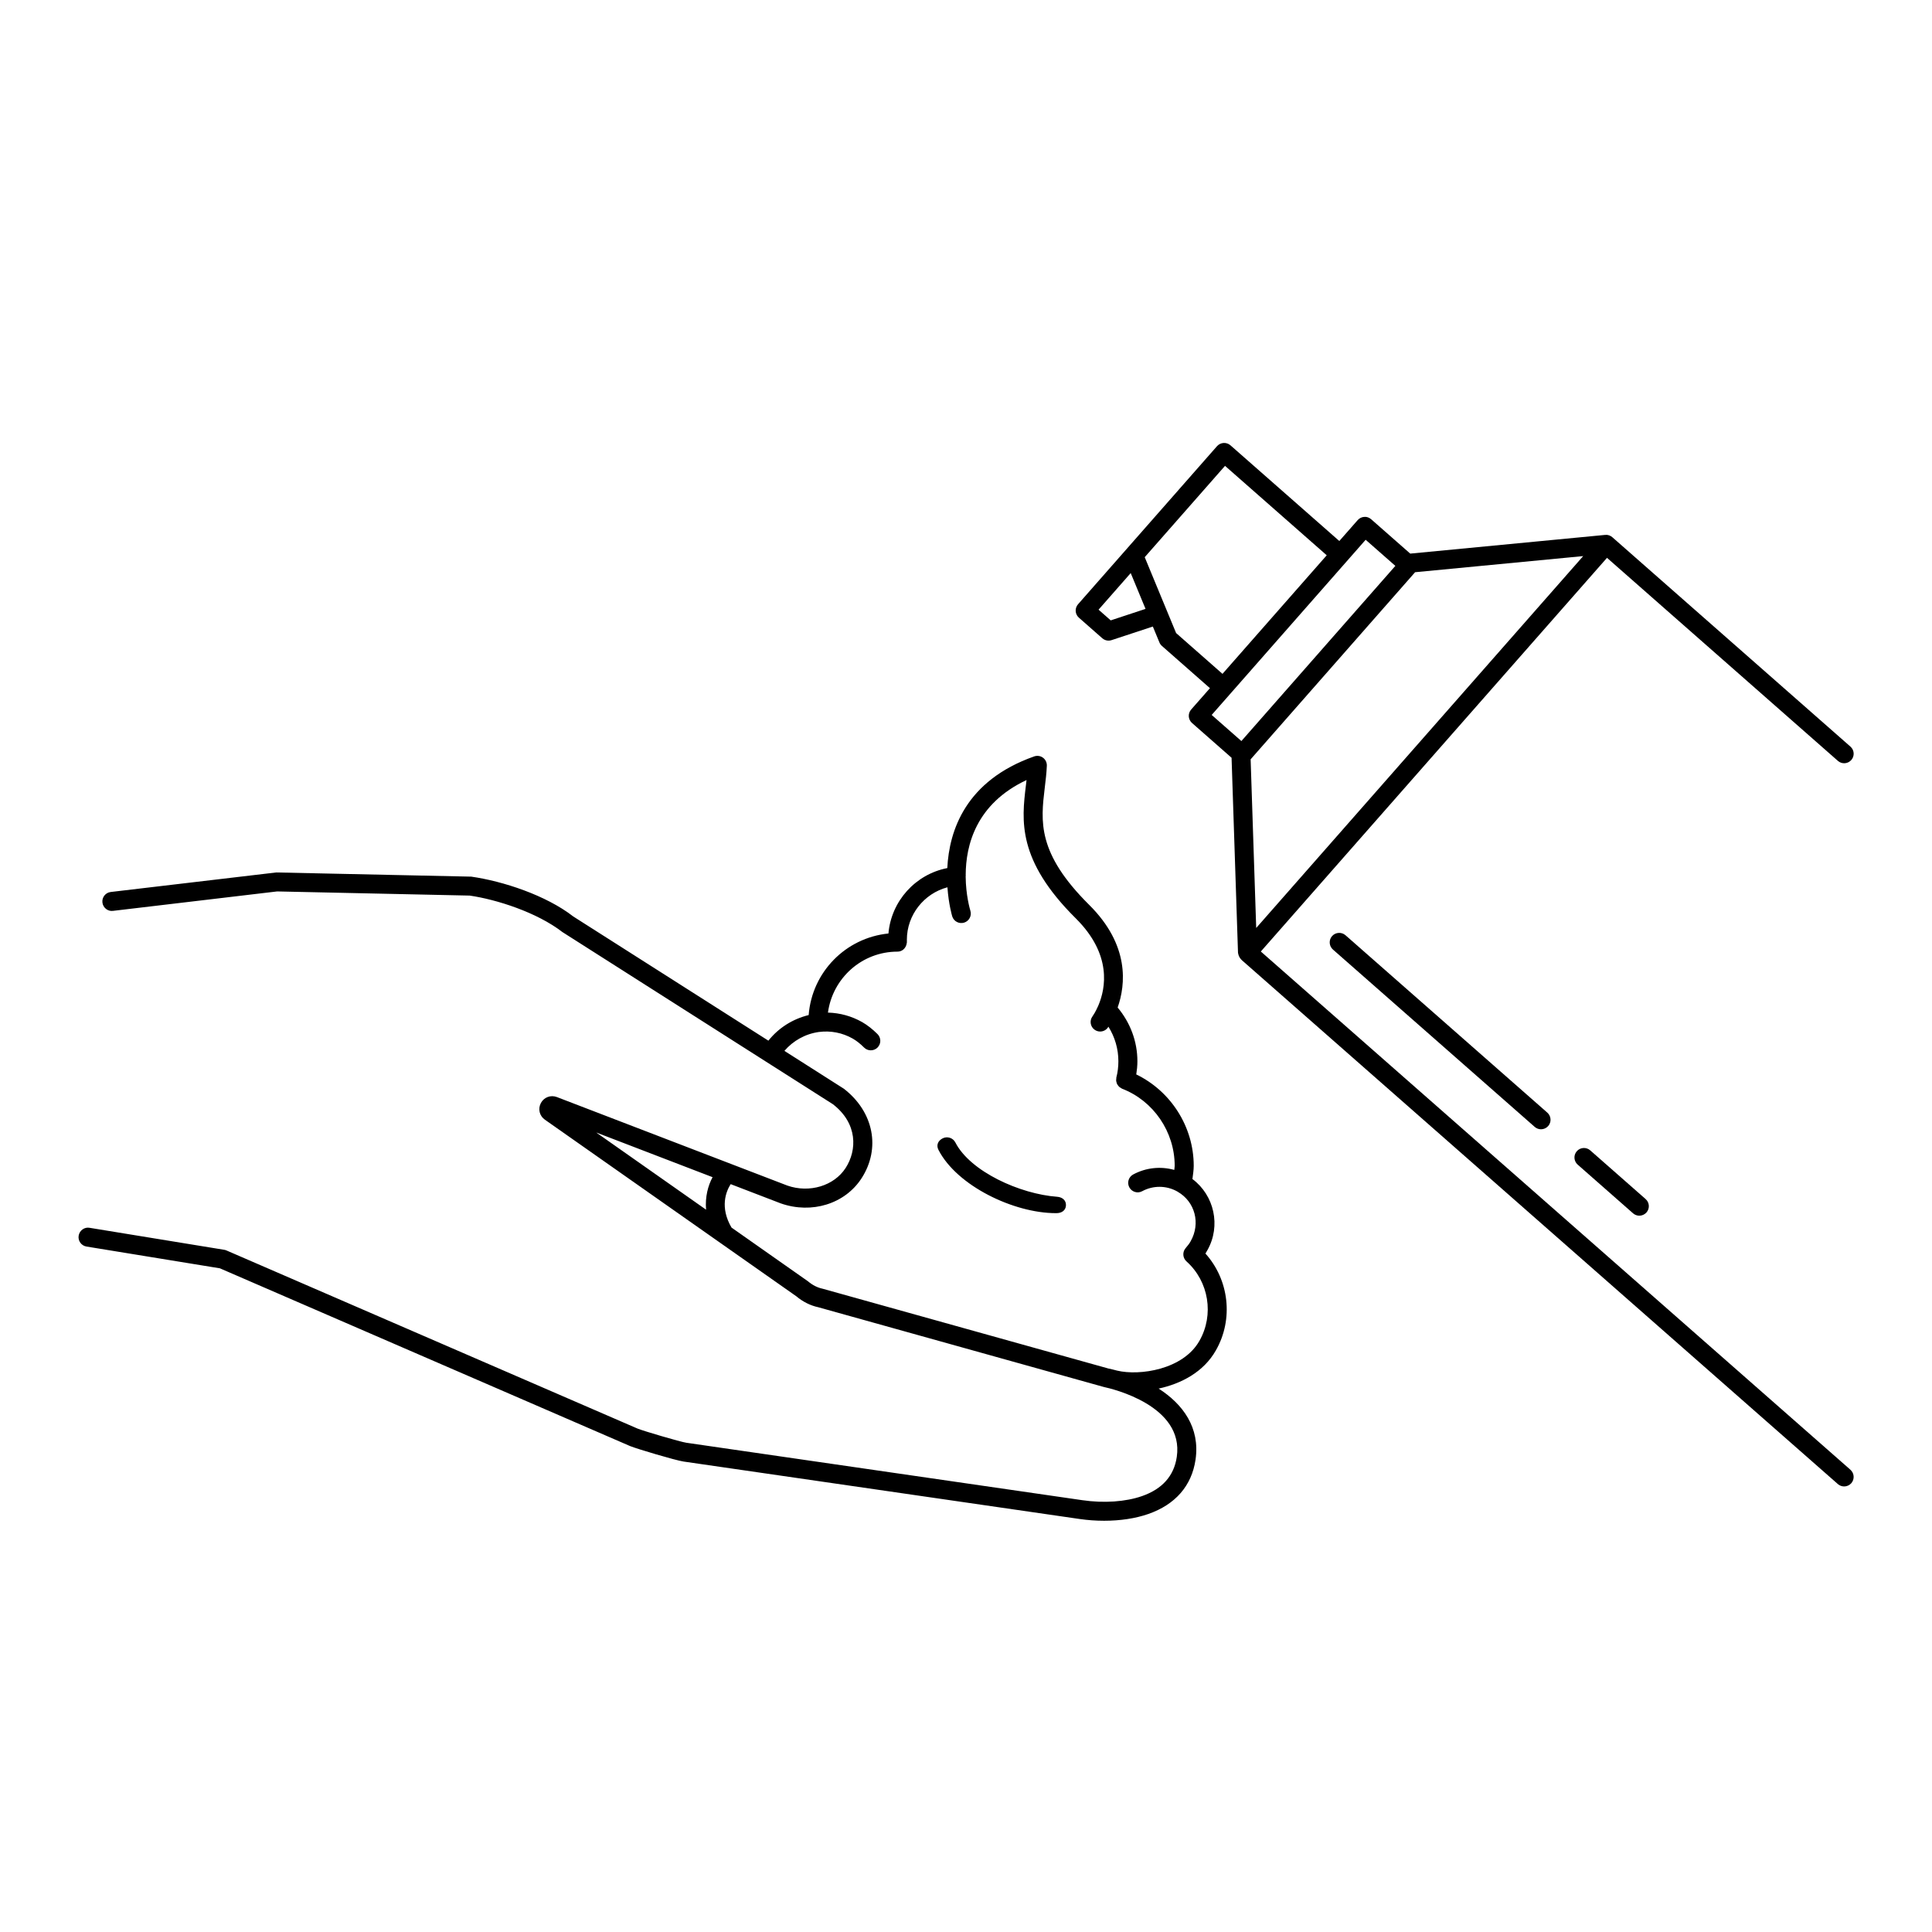 <?xml version="1.0" encoding="UTF-8"?>
<!-- Uploaded to: ICON Repo, www.iconrepo.com, Generator: ICON Repo Mixer Tools -->
<svg fill="#000000" width="800px" height="800px" version="1.1" viewBox="144 144 512 512" xmlns="http://www.w3.org/2000/svg">
 <g>
  <path d="m634.38 533.5-156.25-137.34 91.742-104.33 61.188 53.809c1.043 0.922 2.629 0.816 3.551-0.227 0.922-1.043 0.816-2.637-0.227-3.551l-63.078-55.473c-0.508-0.449-1.188-0.711-1.824-0.625-0.004 0-0.016 0.004-0.02 0.004-0.023 0-0.051-0.012-0.074-0.012l-51.66 4.957-10.367-9.113c-0.508-0.441-1.184-0.695-1.824-0.621-0.664 0.047-1.289 0.348-1.734 0.852l-4.871 5.543-28.852-25.363c-1.039-0.91-2.625-0.812-3.559 0.23l-22.445 25.531s-0.004 0-0.004 0.004l-14.383 16.363c-0.918 1.043-0.812 2.637 0.23 3.551l6.195 5.453c0.469 0.414 1.059 0.629 1.664 0.629 0.266 0 0.527-0.039 0.785-0.125l10.953-3.606 1.738 4.203c0.145 0.352 0.371 0.676 0.664 0.934l12.73 11.195-4.984 5.668c-0.438 0.504-0.664 1.152-0.621 1.824 0.047 0.664 0.348 1.289 0.852 1.734l10.484 9.215 1.703 51.605c0 0.047 0.082 1.215 1.074 2.086l157.9 138.79c0.48 0.418 1.074 0.625 1.664 0.625 0.699 0 1.391-0.293 1.895-0.855 0.914-1.055 0.805-2.644-0.238-3.566zm-158.95-188.27 43.586-49.586 44.547-4.273-86.656 98.551zm-37.078-36.824-3.223-2.836 8.523-9.699 3.926 9.492zm17.328 3.359-8.316-20.105 21.281-24.203 26.953 23.699-27.625 31.422zm50.234-24.719 7.871 6.918-40.805 46.422-7.871-6.918zm-5.344 104.8 53.484 47.012c1.043 0.922 1.148 2.516 0.23 3.559-0.504 0.562-1.195 0.855-1.895 0.855-0.59 0-1.184-0.207-1.664-0.625l-53.484-47.012c-1.043-0.922-1.148-2.516-0.23-3.559 0.922-1.039 2.516-1.141 3.559-0.23zm64.859 57.012 14.676 12.906c1.043 0.918 1.148 2.508 0.23 3.551-0.504 0.562-1.195 0.855-1.895 0.855-0.59 0-1.184-0.207-1.664-0.629l-14.676-12.906c-1.043-0.918-1.148-2.508-0.227-3.551 0.914-1.043 2.512-1.145 3.555-0.227z"/>
  <path d="m463.97 475.32c3.652-6.469 1.805-14.555-3.965-18.867 0.156-1.18 0.344-2.367 0.344-3.512 0-10.344-6.062-19.773-15.227-24.207 0.18-1.137 0.301-2.301 0.301-3.492 0-5.273-1.898-10.238-5.234-14.238 2.125-6.066 3.234-16.512-7.551-27.211-13.836-13.73-12.832-22.133-11.766-31.031 0.238-1.934 0.465-3.859 0.551-5.812 0.039-0.84-0.336-1.641-1.012-2.141-0.672-0.508-1.547-0.625-2.344-0.352-18.148 6.414-22.523 19.609-23.023 29.594-8.434 1.641-14.848 8.727-15.598 17.336-11.332 1.145-20.254 10.219-21.141 21.617-4.277 1.055-7.981 3.41-10.672 6.785l-51.695-32.902c-7.273-5.652-18.672-9.367-27.043-10.566l-51.688-1.109-43.855 5.176c-1.379 0.16-2.371 1.41-2.207 2.797 0.156 1.375 1.445 2.398 2.797 2.207l43.508-5.152 51.027 1.102c7.176 1.039 17.859 4.469 24.566 9.664l53.844 34.273c0.016 0.012 0.023 0.031 0.047 0.039 0.012 0.004 0.023 0.004 0.035 0.012l17.766 11.305c6.578 5.09 6.43 12.148 3.367 16.895-3.078 4.758-9.613 6.695-15.434 4.664l-61.086-23.461c-1.633-0.621-3.41 0.039-4.242 1.582-0.82 1.547-0.383 3.402 1.055 4.41l66.648 46.812c1.727 1.461 3.789 2.473 5.789 2.891l75.691 21.137c2.191 0.465 21.312 4.941 19.34 18.516-0.73 5.019-3.824 8.516-9.199 10.395-4.352 1.523-10.125 1.926-15.844 1.09l-104.92-15.219c-1.598-0.23-11.461-3.144-12.938-3.754l-108.95-47.211c-0.191-0.086-0.395-0.141-0.598-0.172l-35.68-5.828c-1.344-0.25-2.66 0.699-2.887 2.082-0.227 1.371 0.711 2.664 2.082 2.887l35.352 5.769 108.7 47.105c1.742 0.719 12.02 3.785 14.176 4.102l104.92 15.219c2.18 0.316 4.379 0.473 6.531 0.473 4.254 0 8.316-0.609 11.703-1.793 7.188-2.508 11.516-7.496 12.523-14.418 1.23-8.465-3.34-14.691-9.785-18.816 5.926-1.281 11.906-4.344 15.18-10.141 4.719-8.266 3.488-18.691-2.777-25.648 0.188-0.293 0.359-0.578 0.516-0.879zm-131.13-19.355c-1.188 2.207-2.016 5.203-1.723 8.613l-29.121-20.461zm129.01 43.383c-4.301 7.621-15.855 9.309-21.801 7.879-0.781-0.211-1.562-0.398-2.332-0.562l-75.699-21.137c-1.371-0.293-2.629-0.91-3.918-1.988l-20.242-14.223c-3.129-5.356-1.477-9.531-0.223-11.508l13.289 5.106c8.203 2.867 17.004 0.125 21.398-6.656 5.109-7.898 3.254-17.609-4.707-23.746l-15.738-10.02c2.301-2.676 5.488-4.488 9.109-5.004 3.164-0.414 6.281 0.203 9.008 1.754 0.977 0.562 2.016 1.379 2.992 2.363 0.984 0.992 2.578 0.984 3.562 0.012 0.988-0.984 0.988-2.578 0.012-3.562-1.289-1.293-2.691-2.394-4.066-3.184-2.801-1.586-5.883-2.438-9.078-2.523 1.23-9.098 8.969-16.156 18.434-16.156 1.18 0 2.106-0.82 2.379-1.914 0.047-0.152 0.074-0.301 0.09-0.465 0.004-0.051 0.031-0.09 0.031-0.141 0-0.047-0.023-0.082-0.023-0.121 0-0.168 0.035-0.328 0.004-0.5 0-6.606 4.555-12.277 10.75-13.91 0.316 4.535 1.246 7.617 1.273 7.715 0.422 1.328 1.828 2.055 3.152 1.648 1.328-0.414 2.066-1.82 1.656-3.148-0.121-0.398-1.211-4.117-1.25-9.105 0.004-0.09 0.039-0.168 0.031-0.258-0.004-0.035-0.02-0.059-0.023-0.098 0.02-7.93 2.754-18.902 16.125-25.176-0.059 0.484-0.109 0.961-0.172 1.445-1.113 9.254-2.371 19.75 13.211 35.199 9.688 9.613 7.898 18.586 6.016 23.039-0.031 0.066-0.055 0.125-0.082 0.191-0.699 1.613-1.395 2.606-1.492 2.742-0.832 1.113-0.605 2.691 0.516 3.523 0.453 0.336 0.977 0.504 1.508 0.504 0.766 0 1.527-0.348 2.016-1.012 0.012-0.012 0.082-0.109 0.18-0.266 1.703 2.727 2.637 5.871 2.637 9.164 0 1.484-0.18 2.926-0.535 4.281-0.031 0.117-0.004 0.23-0.02 0.348-0.02 0.176-0.047 0.344-0.031 0.516 0.016 0.168 0.059 0.312 0.105 0.469s0.082 0.301 0.156 0.441c0.07 0.141 0.172 0.262 0.266 0.387 0.102 0.133 0.195 0.258 0.324 0.367 0.117 0.102 0.258 0.172 0.395 0.25 0.109 0.066 0.203 0.16 0.328 0.211 8.332 3.219 13.934 11.43 13.934 20.43 0 0.352-0.086 0.73-0.105 1.09-3.606-1.008-7.481-0.625-10.891 1.203-1.223 0.656-1.688 2.18-1.027 3.41 0.656 1.223 2.195 1.699 3.41 1.027 2.906-1.559 6.375-1.547 9.262 0.051 0.023 0.016 0.047 0.023 0.07 0.039 0.035 0.023 0.07 0.047 0.105 0.07 4.566 2.641 6.082 8.352 3.422 13.074-0.316 0.598-0.766 1.176-1.352 1.855-0.891 1.043-0.785 2.606 0.238 3.516 5.922 5.301 7.367 14.152 3.414 21.062zm-37.695-38.191c-9.82-0.715-23-6.664-26.969-14.383-0.629-1.238-2.156-1.727-3.391-1.09-1.234 0.637-1.727 1.809-1.09 3.047 4.887 9.523 19.945 16.766 31.086 16.766h0.188c1.305 0 2.414-0.664 2.508-1.996 0.098-1.383-0.945-2.246-2.332-2.344z"/>
 </g>
</svg>